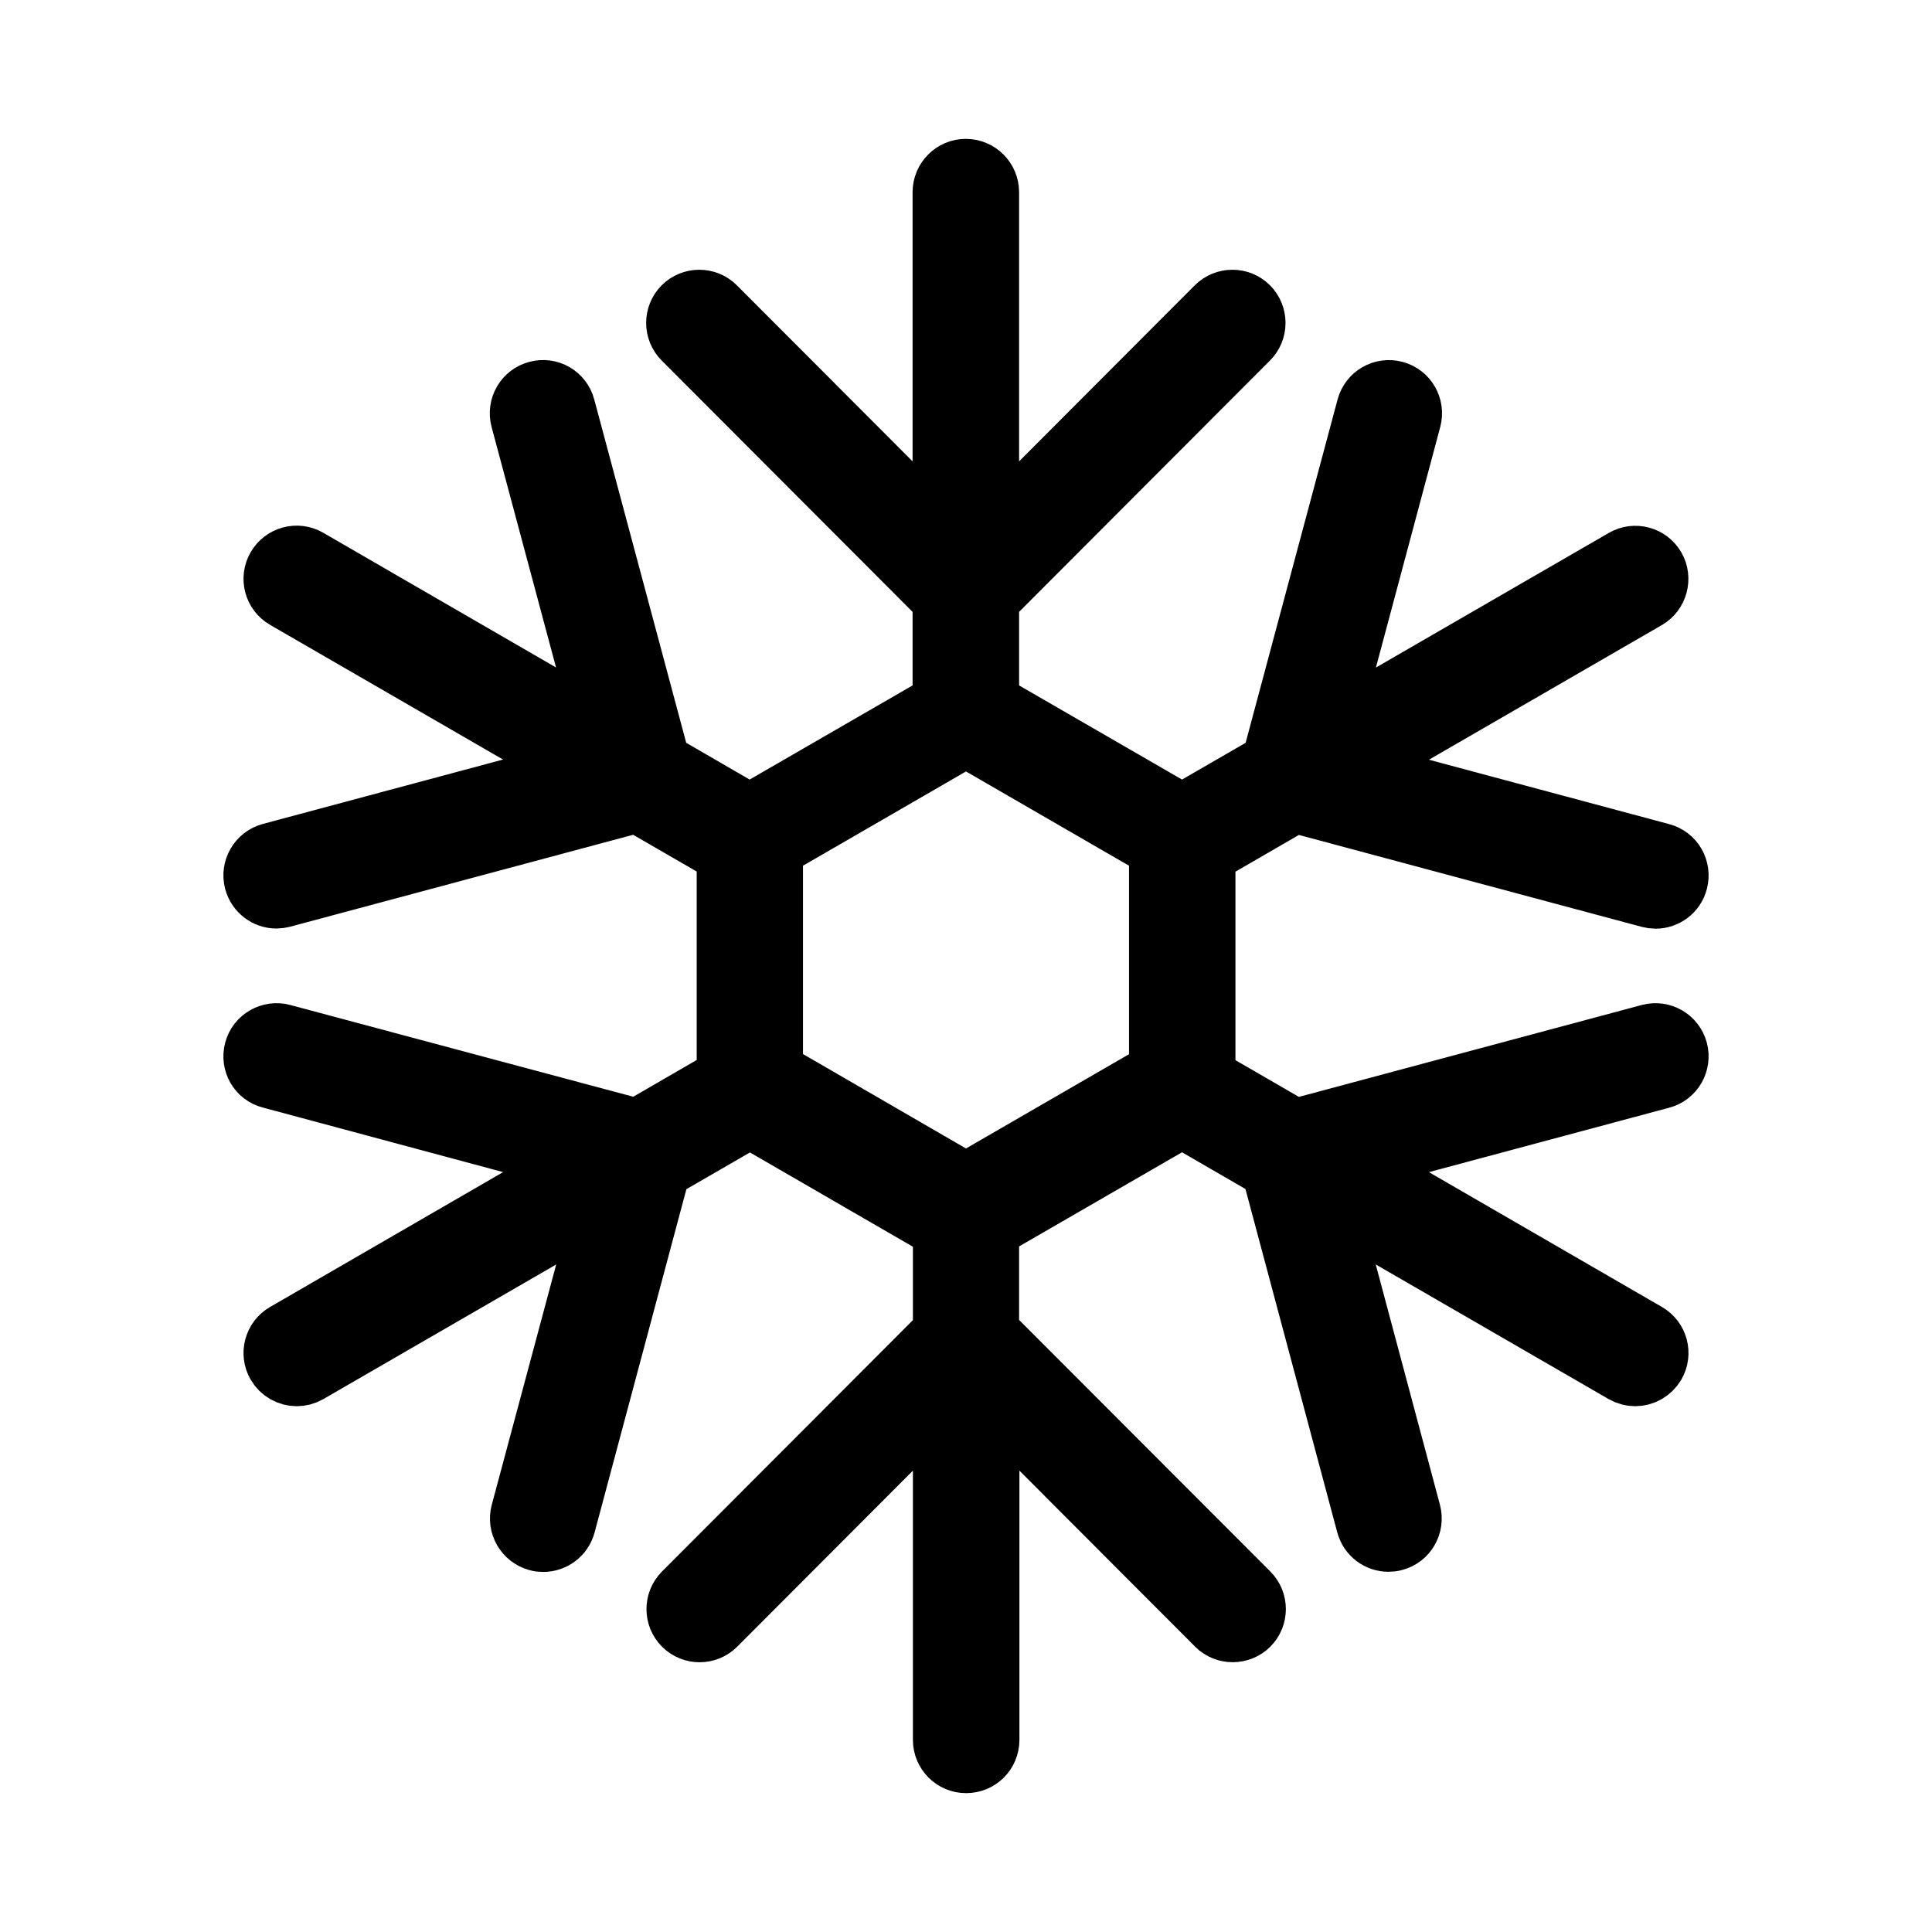 <?xml version="1.0" encoding="UTF-8"?>
<svg width="160px" height="160px" viewBox="0 0 160 160" version="1.1" xmlns="http://www.w3.org/2000/svg" xmlns:xlink="http://www.w3.org/1999/xlink">
    <!-- Generator: Sketch 53.1 (72631) - https://sketchapp.com -->
    <title>talv</title>
    <desc>Created with Sketch.</desc>
    <g id="talv" stroke="none" stroke-width="1" fill="none" fill-rule="evenodd">
        <path d="M136.608,85.644 L107.214,93.523 L99.815,89.24 L99.815,70.747 L107.214,66.463 L136.608,74.343 C136.769,74.383 136.944,74.41 137.106,74.41 C137.94,74.41 138.72,73.844 138.935,72.996 C139.204,71.972 138.612,70.935 137.59,70.666 L111.869,63.769 L136.379,49.6 C137.281,49.074 137.59,47.902 137.079,47 C136.554,46.084 135.384,45.774 134.482,46.3 L109.972,60.469 L116.86,34.716 C117.129,33.692 116.523,32.655 115.514,32.386 C114.506,32.116 113.456,32.709 113.187,33.733 L105.304,63.163 L97.892,67.447 L81.897,58.207 L81.897,49.64 L103.407,28.089 C104.147,27.348 104.147,26.136 103.407,25.395 C102.667,24.654 101.457,24.654 100.717,25.395 L81.897,44.252 L81.897,15.913 C81.897,14.862 81.036,14 79.987,14 C78.937,14 78.076,14.862 78.076,15.913 L78.076,44.252 L59.256,25.395 C58.516,24.654 57.306,24.654 56.566,25.395 C55.826,26.136 55.826,27.348 56.566,28.089 L78.076,49.64 L78.076,58.207 L62.081,67.447 L54.682,63.163 L46.799,33.733 C46.53,32.709 45.494,32.103 44.472,32.386 C43.45,32.655 42.858,33.706 43.127,34.716 L50.028,60.469 L25.518,46.286 C24.616,45.761 23.446,46.071 22.921,46.987 C22.397,47.902 22.706,49.061 23.621,49.586 L48.131,63.756 L22.41,70.652 C21.401,70.922 20.796,71.972 21.065,72.982 C21.293,73.831 22.06,74.397 22.894,74.397 C23.056,74.397 23.217,74.37 23.392,74.329 L52.786,66.45 L60.198,70.733 L60.198,89.227 L52.799,93.51 L23.392,85.644 C22.397,85.374 21.334,85.967 21.065,86.991 C20.796,88.014 21.388,89.051 22.41,89.307 L48.131,96.217 L23.621,110.4 C22.706,110.926 22.397,112.098 22.921,113 C23.271,113.606 23.917,113.956 24.576,113.956 C24.899,113.956 25.222,113.876 25.531,113.7 L50.041,99.531 L43.14,125.271 C42.871,126.294 43.477,127.331 44.486,127.614 C44.647,127.668 44.822,127.682 44.983,127.682 C45.817,127.682 46.598,127.129 46.826,126.267 L54.696,96.837 L62.108,92.553 L78.103,101.807 L78.103,110.36 L56.593,131.911 C55.853,132.652 55.853,133.864 56.593,134.605 C57.333,135.346 58.543,135.346 59.283,134.605 L78.103,115.748 L78.103,144.087 C78.103,145.138 78.951,146 80.013,146 C81.076,146 81.924,145.151 81.924,144.087 L81.924,115.748 L100.744,134.605 C101.12,134.982 101.605,135.157 102.089,135.157 C102.573,135.157 103.071,134.969 103.434,134.605 C104.174,133.864 104.174,132.652 103.434,131.911 L81.897,110.347 L81.897,101.78 L97.892,92.54 L105.291,96.823 L113.16,126.254 C113.389,127.116 114.156,127.668 114.99,127.668 C115.151,127.668 115.313,127.655 115.488,127.601 C116.51,127.331 117.102,126.281 116.833,125.257 L109.959,99.531 L134.469,113.7 C134.778,113.876 135.101,113.956 135.424,113.956 C136.083,113.956 136.716,113.606 137.079,113 C137.603,112.084 137.294,110.926 136.379,110.4 L111.869,96.217 L137.59,89.321 C138.612,89.051 139.204,88.001 138.935,86.991 C138.666,85.98 137.63,85.374 136.608,85.644 Z M81.909,96.896 L80,98 L78.091,96.896 L65.909,89.838 L64,88.733 L64,86.524 L64,72.449 L64,70.24 L65.909,69.149 L78.091,62.104 L80,61 L81.909,62.104 L94.091,69.149 L96,70.24 L96,72.449 L96,86.538 L96,88.747 L94.091,89.851 L81.909,96.896 Z" id="Shape" stroke="#000000" stroke-width="5" fill="#000000" fill-rule="nonzero"></path>
    </g>
</svg>